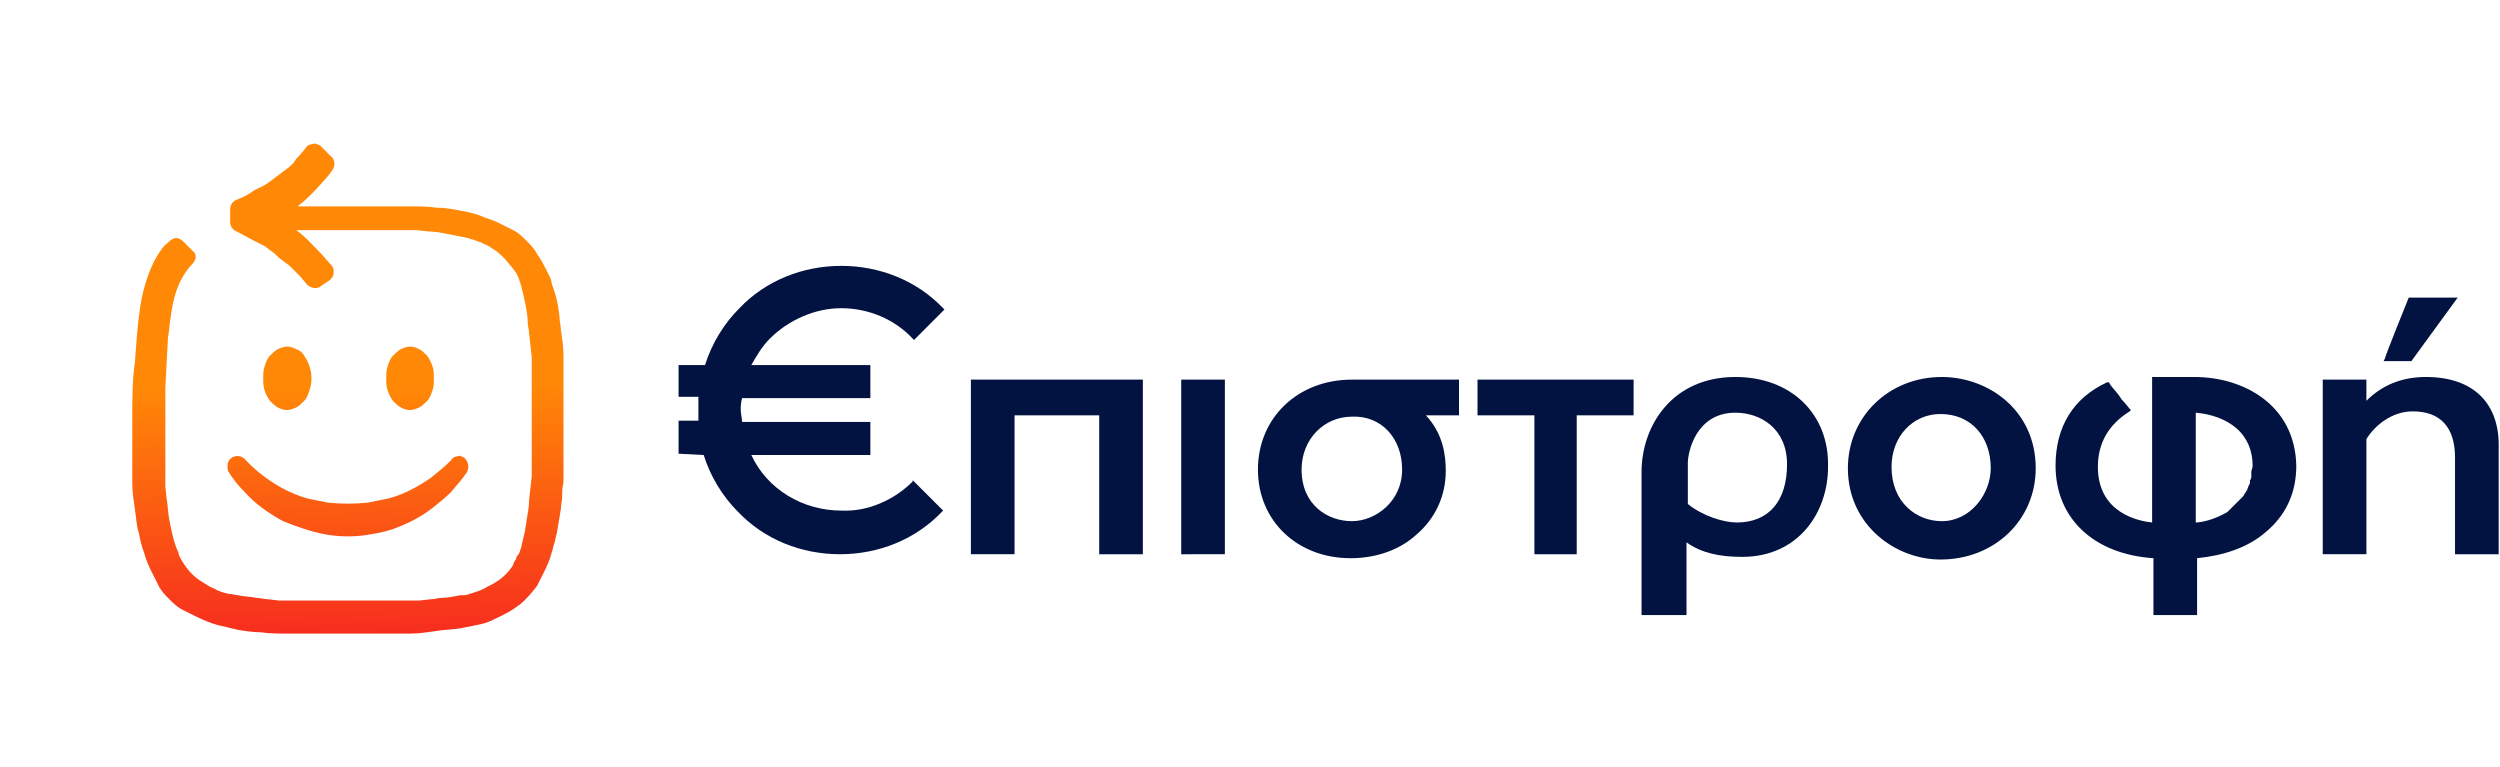 <svg width="189" height="58" version="1.1" id="Layer_1" xmlns="http://www.w3.org/2000/svg" xmlns:xlink="http://www.w3.org/1999/xlink" x="0px" y="0px"
	 viewBox="0 0 189 58" enable-background="new 0 0 189 58" xml:space="preserve">
<g>
	<g>
		<path fill="#021342" d="M53.2,34.4c0.5,1.6,1.4,3.1,2.6,4.3c2,2.1,4.8,3.2,7.7,3.2c2.9,0,5.7-1.1,7.7-3.2l0.1-0.1l-2.3-2.3
			L69,36.4c-1.4,1.4-3.4,2.3-5.4,2.2c-2.9,0-5.6-1.6-6.8-4.2l0,0h9v-2.5h-9.7l0,0c0-0.3-0.1-0.6-0.1-0.9c0-0.3,0-0.5,0.1-0.9l0,0
			h9.7v-2.5h-9l0,0c0.4-0.7,0.8-1.4,1.4-2c1.4-1.4,3.4-2.3,5.4-2.3c2,0,4,0.8,5.4,2.3l0.1,0.1l2.3-2.3l-0.1-0.1
			c-2-2.1-4.8-3.2-7.7-3.2c-2.9,0-5.7,1.1-7.7,3.2c-1.2,1.2-2.1,2.7-2.6,4.3l0,0h-2V30h1.5l0,0c0,0.3,0,0.6,0,0.9c0,0.3,0,0.6,0,0.9
			l0,0h-1.5v2.5L53.2,34.4L53.2,34.4z"/>
	</g>
	<g>
		<path fill="#021342" d="M83.1,41.9h3.3V28.7H73.4v13.2h3.3V31.4h6.4L83.1,41.9z"/>
	</g>
	<g>
		<path fill="#021342" d="M89.3,41.9V28.7h3.3v13.2H89.3z"/>
	</g>
	<g>
		<path fill="#021342" d="M106,35.5c0,2.4-2,3.9-3.8,3.9c-1.8,0-3.8-1.2-3.8-3.9c0-2.3,1.7-4,3.8-4C104.4,31.4,106,33.1,106,35.5
			 M95.1,35.5c0,3.9,3,6.7,7,6.7c1.9,0,3.7-0.6,5-1.8c1.4-1.2,2.2-2.9,2.2-4.8c0-1.2-0.2-2.8-1.5-4.2l0,0h2.5v-2.7l-8.1,0
			C98.1,28.7,95.1,31.6,95.1,35.5"/>
	</g>
	<g>
		<path fill="#021342" d="M131.3,39.5c-1,0-2.6-0.5-3.7-1.4l0,0V35c0-0.8,0.6-3.8,3.6-3.8c1.9,0,3.9,1.2,3.9,3.9
			C135.1,37.9,133.7,39.5,131.3,39.5 M131.2,28.5c-4.8,0-7.1,3.7-7.1,7.2v10.8h3.4V41l0,0c1.1,0.8,2.5,1.1,4.2,1.1
			c4.3,0,6.5-3.4,6.5-6.8C138.3,31.3,135.4,28.5,131.2,28.5"/>
	</g>
	<g>
		<path fill="#021342" d="M146.8,39.4c-1.9,0-3.8-1.4-3.8-4.1c0-2.3,1.6-4,3.7-4c2.3,0,3.8,1.7,3.8,4.1
			C150.5,37.3,149,39.4,146.8,39.4 M146.8,28.5c-4,0-7.1,3-7.1,6.9c0,4.3,3.6,6.9,7,6.9c4.1,0,7.2-3,7.2-6.9
			C153.9,31,150.3,28.5,146.8,28.5"/>
	</g>
	<g>
		<path fill="#021342" d="M170.2,35.7c0,0.1,0,0.2,0,0.3c0,0.1,0,0.2-0.1,0.3l0,0.1c0,0.1,0,0.2-0.1,0.3c0,0.1-0.1,0.2-0.1,0.3
			c-0.1,0.2-0.2,0.3-0.3,0.5c-0.1,0.1-0.2,0.2-0.3,0.3c-0.2,0.2-0.5,0.5-0.7,0.7c-0.1,0.1-0.1,0.1-0.2,0.2c-1,0.6-2,0.8-2.4,0.8l0,0
			v-8.3h0c1.2,0.1,2.3,0.5,3.1,1.2c0.8,0.7,1.2,1.7,1.2,2.8C170.3,35.4,170.2,35.5,170.2,35.7 M165.9,28.5h-3.2v11l0,0
			c-1-0.1-4.1-0.7-4.1-4.2c0-1.8,0.8-3.2,2.4-4.2l0.1-0.1l-0.1-0.1c-0.1-0.1-0.3-0.4-0.6-0.7l-0.2-0.3c-0.3-0.4-0.7-0.8-0.7-0.9
			l-0.1-0.1l-0.1,0c-2.6,1.2-3.9,3.4-3.9,6.3c0,4,2.9,6.7,7.4,7h0v4.3h3.3v-4.3l0,0c2-0.2,3.8-0.8,5.1-1.9c1.6-1.3,2.4-3,2.4-5.1
			C173.5,30.6,169.6,28.5,165.9,28.5"/>
	</g>
	<g>
		<path fill="#021342" d="M183.4,28.5c-1.8,0-3.3,0.6-4.5,1.8l0,0v-1.6h-3.3v13.2h3.3l0-8.7c0.6-1,1.9-2.1,3.5-2.1
			c2.1,0,3.2,1.2,3.2,3.5v7.3h3.3v-8C189,30.5,187,28.5,183.4,28.5"/>
	</g>
	<g>
		<path fill="#021342" d="M182.1,22.5L182.1,22.5c-0.2,0.5-1.7,4.2-1.8,4.6l-0.1,0.2h2.1l3.5-4.8L182.1,22.5z"/>
	</g>
	<g>
		<path fill="#021342" d="M115.9,41.9h3.3V31.4h4.3v-2.7h-11.8v2.7h4.3V41.9z"/>
	</g>
</g>
<linearGradient id="SVGID_1_" gradientUnits="userSpaceOnUse" x1="26.091" y1="47.317" x2="26.491" y2="10.215" gradientTransform="matrix(1 0 0 -1 0 58)">
	<stop  offset="0" style="stop-color:#FF8806"/>
	<stop  offset="0.5" style="stop-color:#FF8806"/>
	<stop  offset="1" style="stop-color:#F72E1E"/>
</linearGradient>
<path fill="url(#SVGID_1_)" d="M21.7,31c0.2,0,0.5-0.1,0.7-0.2c0.2-0.1,0.4-0.3,0.6-0.5c0.2-0.2,0.3-0.5,0.4-0.8
	c0.2-0.6,0.2-1.2,0-1.8c-0.1-0.3-0.2-0.5-0.4-0.8c-0.1-0.2-0.3-0.4-0.6-0.5c-0.2-0.1-0.4-0.2-0.7-0.2c-0.2,0-0.5,0.1-0.7,0.2
	c-0.2,0.1-0.4,0.3-0.6,0.5c-0.2,0.2-0.3,0.5-0.4,0.8c-0.1,0.3-0.1,0.6-0.1,0.9c0,0.3,0,0.6,0.1,0.9c0.1,0.3,0.2,0.5,0.4,0.8
	c0.2,0.2,0.4,0.4,0.6,0.5C21.2,30.9,21.4,31,21.7,31z M31,31c0.2,0,0.5-0.1,0.7-0.2c0.2-0.1,0.4-0.3,0.6-0.5
	c0.2-0.2,0.3-0.5,0.4-0.8c0.1-0.3,0.1-0.6,0.1-0.9c0-0.3,0-0.6-0.1-0.9c-0.1-0.3-0.2-0.5-0.4-0.8c-0.2-0.2-0.4-0.4-0.6-0.5
	c-0.2-0.1-0.4-0.2-0.7-0.2c-0.2,0-0.5,0.1-0.7,0.2c-0.2,0.1-0.4,0.3-0.6,0.5c-0.2,0.2-0.3,0.5-0.4,0.8c-0.1,0.3-0.1,0.6-0.1,0.9
	c0,0.3,0,0.6,0.1,0.9c0.1,0.3,0.2,0.5,0.4,0.8c0.2,0.2,0.4,0.4,0.6,0.5C30.5,30.9,30.7,31,31,31z M24.6,40.4c1.1,0.2,2.3,0.2,3.4,0
	c0.6-0.1,1.1-0.2,1.7-0.4c1.1-0.4,2.1-0.9,3-1.6c0.5-0.4,1-0.8,1.4-1.2c0.4-0.5,0.8-0.9,1.2-1.5c0.2-0.4,0.1-0.8-0.2-1.1
	c-0.2-0.1-0.4-0.2-0.5-0.1c-0.2,0-0.4,0.1-0.5,0.3c-0.5,0.5-1,0.9-1.5,1.3c-1,0.7-2.1,1.3-3.3,1.6c-0.5,0.1-1,0.2-1.5,0.3
	c-1,0.1-2,0.1-3,0c-0.5-0.1-1-0.2-1.5-0.3c-1.8-0.5-3.5-1.6-4.8-3c-0.3-0.3-0.8-0.3-1.1,0c-0.1,0.1-0.2,0.3-0.2,0.5
	c0,0.2,0,0.4,0.1,0.5c0.3,0.5,0.7,1,1.2,1.5c0.8,0.9,1.8,1.6,2.9,2.2C22.4,39.8,23.5,40.2,24.6,40.4z M26.3,47.9l1.3,0l1.2,0l1.1,0
	l1.1,0c0.7,0,1.3-0.1,2-0.2c0.6-0.1,1.2-0.1,1.8-0.2c0.5-0.1,1-0.2,1.5-0.3c0.5-0.1,0.9-0.3,1.3-0.5c0.2-0.1,0.4-0.2,0.6-0.3
	c0.4-0.2,0.7-0.4,1.1-0.7c0.5-0.4,0.9-0.9,1.3-1.4c0.1-0.2,0.2-0.4,0.3-0.6c0.1-0.2,0.2-0.4,0.3-0.6c0.2-0.4,0.4-0.9,0.5-1.3
	c0.1-0.2,0.1-0.5,0.2-0.7c0.1-0.3,0.1-0.5,0.2-0.8c0.1-0.6,0.2-1.2,0.3-1.8c0-0.3,0.1-0.6,0.1-1c0-0.3,0-0.7,0.1-1l0-1.1l0-1.2
	l0-1.2l0-1.3l0-1.3l0-1.2l0-1.2l0-1.1c0-0.7-0.1-1.3-0.2-2c0-0.3-0.1-0.6-0.1-0.9c0-0.3-0.1-0.6-0.1-0.8c-0.1-0.5-0.2-1-0.4-1.5
	c-0.1-0.2-0.1-0.5-0.2-0.7c-0.1-0.2-0.2-0.4-0.3-0.6c-0.2-0.4-0.4-0.8-0.7-1.2c-0.2-0.4-0.5-0.7-0.8-1c-0.3-0.3-0.6-0.6-1-0.8
	c-0.2-0.1-0.4-0.2-0.6-0.3c-0.2-0.1-0.4-0.2-0.6-0.3c-0.4-0.2-0.9-0.3-1.3-0.5c-0.5-0.2-1.1-0.3-1.6-0.4c-0.5-0.1-1.1-0.2-1.7-0.2
	c-0.7-0.1-1.3-0.1-2-0.1l-1.1,0l-1.1,0l-1.2,0l-1.2,0h-3.9c0.9-0.7,1.6-1.5,2.3-2.3l0.3-0.4c0.3-0.4,0.2-0.9-0.1-1.1c0,0,0,0,0,0
	L24.2,11c-0.2-0.1-0.4-0.2-0.6-0.1c-0.2,0-0.4,0.1-0.5,0.3l-0.5,0.6L22.4,12l-0.2,0.3l-0.3,0.3l-0.4,0.3l-0.4,0.3l-0.4,0.3l-0.4,0.3
	L20,14l-0.4,0.2l-0.4,0.2c-0.4,0.3-0.8,0.5-1.3,0.7c-0.3,0.1-0.5,0.4-0.5,0.7v1c0,0.3,0.2,0.6,0.5,0.7l1.3,0.7l0.4,0.2l0.4,0.2
	l0.4,0.3l0.4,0.3l0.3,0.3l0.4,0.3l0.4,0.3l0.3,0.3l0.5,0.5l0.5,0.6c0.3,0.3,0.8,0.4,1.1,0.1l0.6-0.4c0.4-0.3,0.4-0.8,0.2-1.1
	c0,0,0,0,0,0c-0.3-0.3-0.6-0.7-0.9-1c-0.6-0.6-1.1-1.2-1.8-1.7h3.9l2.3,0l1,0l1,0l0.9,0l0.9,0.1c0.5,0,1,0.1,1.5,0.2
	c0.5,0.1,1,0.2,1.5,0.3c0.2,0.1,0.4,0.1,0.6,0.2c0.2,0.1,0.4,0.1,0.5,0.2c0.3,0.1,0.6,0.3,0.9,0.5c0.3,0.2,0.5,0.4,0.7,0.6
	c0.2,0.2,0.4,0.5,0.6,0.7c0.1,0.1,0.2,0.3,0.3,0.4c0.2,0.3,0.3,0.7,0.4,1c0.1,0.4,0.2,0.8,0.3,1.3c0.1,0.5,0.2,1,0.2,1.5
	c0,0.3,0.1,0.5,0.1,0.8l0.1,0.9l0.1,0.9l0,1l0,1.1l0,2.4l0,2.4l0,1.1l0,1l-0.1,0.9L40,37.8c0,0.5-0.1,1-0.2,1.6
	c0,0.2-0.1,0.5-0.1,0.7c-0.1,0.4-0.2,0.8-0.3,1.3c-0.1,0.2-0.1,0.4-0.2,0.5C39.1,42,39,42.2,39,42.3c-0.1,0.1-0.2,0.3-0.2,0.4
	c-0.3,0.5-0.8,1-1.3,1.3c-0.3,0.2-0.6,0.3-0.9,0.5c-0.4,0.2-0.8,0.3-1.1,0.4c-0.2,0.1-0.4,0.1-0.7,0.1c-0.5,0.1-1,0.2-1.4,0.2
	c-0.3,0-0.5,0.1-0.8,0.1l-0.9,0.1l-0.9,0l-1,0l-1.1,0l-2.3,0l-2.3,0l-1.1,0l-1,0l-0.9,0l-0.9-0.1c-0.3,0-0.5-0.1-0.8-0.1
	c-0.5-0.1-1-0.1-1.4-0.2c-0.2,0-0.4-0.1-0.7-0.1c-0.4-0.1-0.8-0.2-1.1-0.4c-0.3-0.1-0.6-0.3-0.9-0.5c-0.7-0.4-1.2-1-1.6-1.7
	c-0.1-0.2-0.2-0.3-0.2-0.5c-0.2-0.4-0.3-0.8-0.4-1.1c-0.1-0.4-0.2-0.9-0.3-1.4c-0.1-0.5-0.1-1-0.2-1.6l-0.1-0.9L12.5,36l0-1l0-1
	l0-2.4l0-2.3l0.1-1.9l0.1-1.9c0.1-0.5,0.1-1,0.2-1.5c0.2-1.5,0.5-2.7,1.5-3.9c0.2-0.2,0.3-0.3,0.4-0.6c0-0.1,0-0.3-0.1-0.4l-0.8-0.8
	c-0.3-0.3-0.6-0.4-0.9-0.2c-0.2,0.1-0.3,0.3-0.5,0.4c-1.1,1.2-1.7,3.3-1.9,4.7c-0.2,1.3-0.3,2.8-0.4,4.2C10,28.7,10,30.2,10,31.6
	l0,1.3l0,1.3l0,1.2l0,1.1c0,0.7,0.1,1.3,0.2,2c0.1,0.6,0.1,1.2,0.3,1.8c0.1,0.5,0.2,1,0.4,1.5c0.1,0.4,0.3,0.9,0.5,1.3
	c0.2,0.4,0.4,0.8,0.6,1.2c0.2,0.4,0.5,0.7,0.8,1c0.3,0.3,0.6,0.6,1,0.8c0.2,0.1,0.4,0.2,0.6,0.3c0.4,0.2,0.8,0.4,1.3,0.6
	c0.5,0.2,0.9,0.3,1.4,0.4c0.3,0.1,0.5,0.1,0.8,0.2c0.6,0.1,1.2,0.2,1.8,0.2c0.7,0.1,1.3,0.1,2,0.1l1.1,0l1.1,0l1.2,0L26.3,47.9z"/>
</svg>
